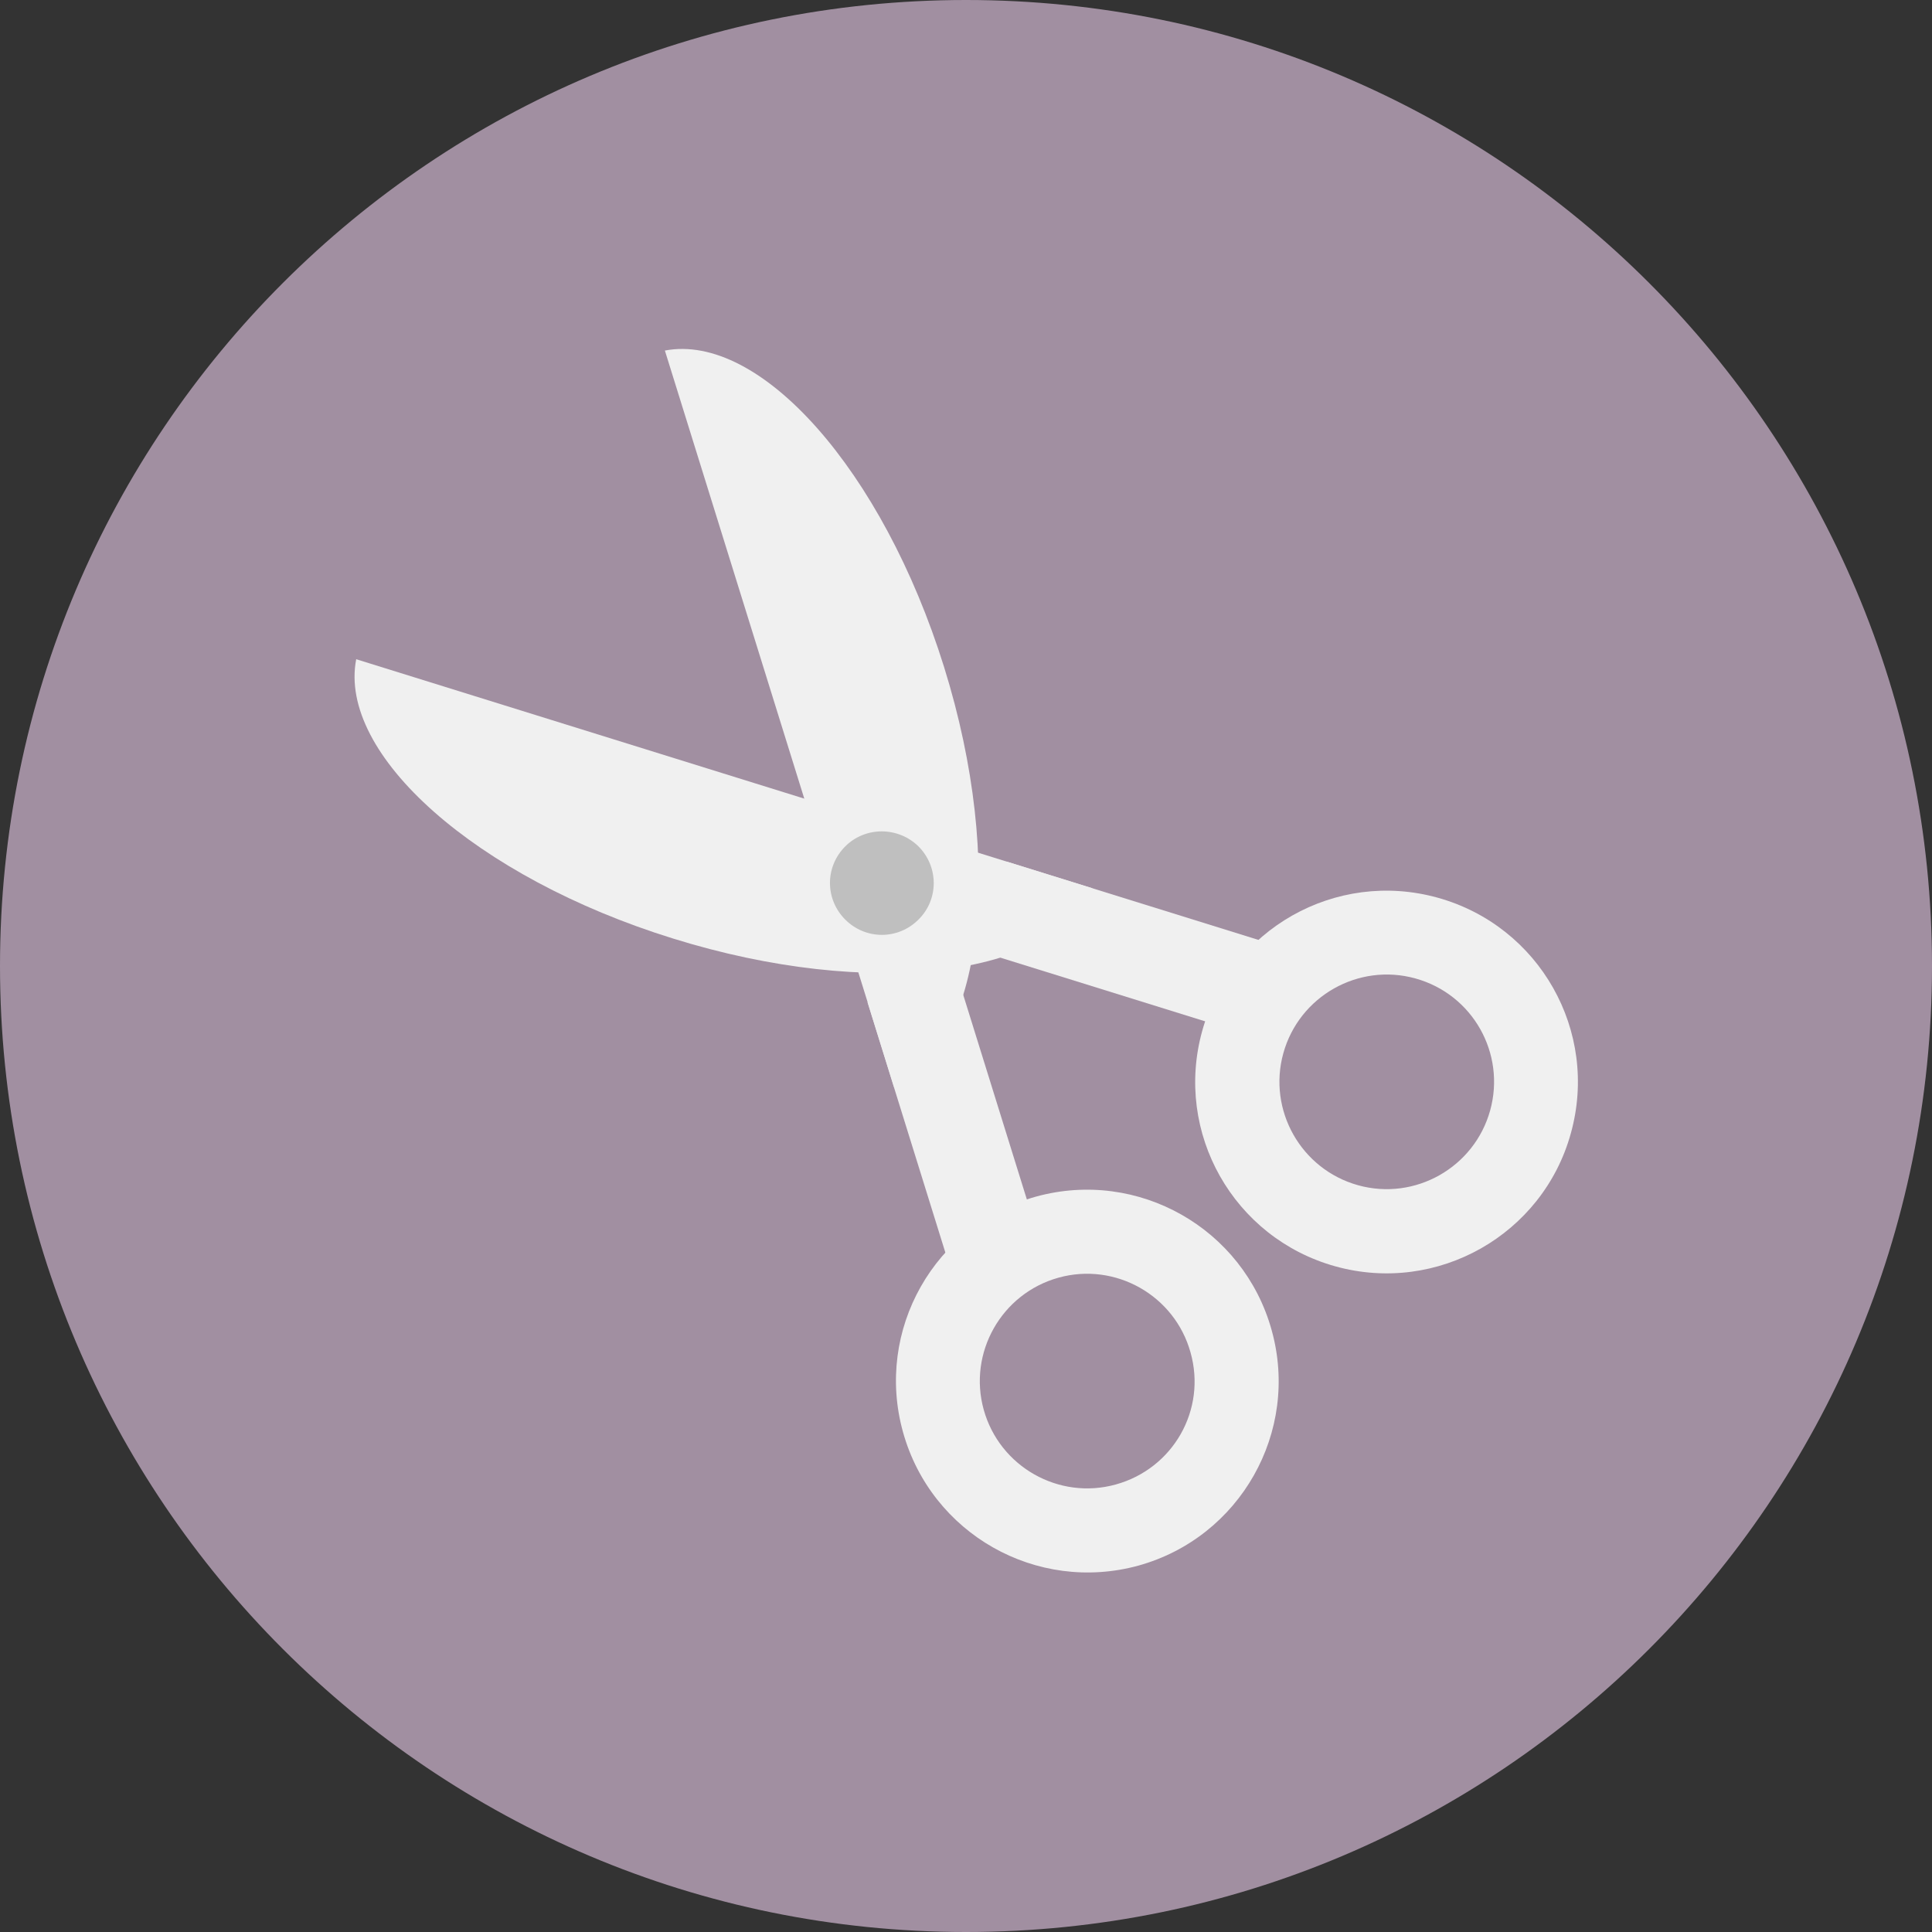 <svg xml:space="preserve" style="enable-background:new 0 0 512 512;" viewBox="0 0 512 512" y="0px" x="0px" xmlns:xlink="http://www.w3.org/1999/xlink" xmlns="http://www.w3.org/2000/svg" version="1.1">
<rect x="0" y="0" width="512" height="512" fill="#333333" stroke="none"/>
<style type="text/css">
	.st0{fill:#E1902B;}
	.st1{fill:#3D2A3D;}
	.st2{fill:#E7AD84;}
	.st3{fill:#2961A5;}
	.st4{fill:#FFD66C;}
	.st5{fill:#A18FA1;}
	.st6{fill:#DB4646;}
	.st7{fill:#78BEDE;}
	.st8{fill:#43B06D;}
	.st9{fill:#9EC853;}
	.st10{fill:#217D44;}
	.st11{fill:#DBDBDB;}
	.st12{fill:#FFFFFF;}
	.st13{fill:#C41E1E;}
	.st14{fill:#B9BDC2;}
	.st15{fill:#856685;}
	.st16{fill:#E8E8E8;}
	.st17{fill:#BDBDBD;}
	.st18{fill:#839797;}
	.st19{fill:#D9D9D9;}
	.st20{fill:#F0F0F0;}
	.st21{fill:#BFBFBF;}
	.st22{fill:#706470;}
	.st23{fill:#4B1E4C;}
	.st24{fill:#614F61;}
	.st25{fill:#A37352;}
	.st26{fill:#7A6C7A;}
	.st27{fill:#919191;}
	.st28{fill:#6E6E6E;}
	.st29{fill:#B8B8B8;}
	.st30{fill:#FF826E;}
	.st31{fill:#7D5737;}
	.st32{fill:#2E1B17;}
	.st33{fill:#483324;}
	.st34{fill:#9E9E9E;}
	.st35{fill:#7D6F7D;}
	.st36{fill:#6B4A6B;}
	.st37{fill:#4A80C2;}
	.st38{fill:#B34B0F;}
	.st39{fill:#FFC682;}
	.st40{clip-path:url(#SVGID_2_);fill:#DBDBDB;}
	.st41{fill:#FFDBC5;}
	.st42{fill:#E3E3E3;}
	.st43{clip-path:url(#SVGID_4_);}
	.st44{clip-path:url(#SVGID_6_);fill:#DBDBDB;}
	.st45{clip-path:url(#SVGID_8_);}
	.st46{fill:#E8B494;}
	.st47{fill:#F2D7C4;}
	.st48{fill:#5D5660;}
	.st49{fill:#3B2D3F;}
	.st50{fill:#756275;}
	.st51{fill:#E1622B;}
	.st52{fill:#F0E9E9;}
	.st53{fill:#4D917B;}
	.st54{fill:#C4C4C4;}
	.st55{fill:#14855A;}
	.st56{fill:#C21B1B;}
</style>
<g id="Layer_9">
	<path d="M512,256c0,141.4-114.6,256-256,256C114.6,512,0,397.4,0,256C0,114.6,114.6,0,256,0C397.4,0,512,114.6,512,256
		z" class="st5"></path>
</g>
<g id="Layer_7">
	<g>
		<g>
			<g>
				<path d="M353.9,335.6c27,7.5,55-8.4,62.4-35.3c7.5-27-8.3-54.9-35.3-62.4c-27-7.5-54.9,8.3-62.4,35.3
					C311.1,300.2,326.9,328.1,353.9,335.6z M359.9,314.1c-15.1-4.2-24-19.9-19.8-35c4.2-15.1,19.9-24,35-19.8
					c15.2,4.2,24,19.9,19.8,35C390.7,309.4,375,318.3,359.9,314.1z" class="st20"></path>
			</g>
			<g>
				<path d="M94.4,174.7l195.1,60.7c-10.3,23.5-58.9,29.6-111.2,13.3C126.1,232.5,89.5,199.9,94.4,174.7z" class="st20"></path>
				
					<rect height="71.8" width="24.8" class="st20" transform="matrix(0.297 -0.955 0.955 0.297 -30.556 460.442)" y="215.1" x="285.1"></rect>
			</g>
		</g>
		<g>
			<g>
				<path d="M274.6,317.1c-27,7.5-42.8,35.4-35.3,62.4c7.5,27,35.4,42.8,62.4,35.4c27-7.5,42.8-35.5,35.3-62.4
					C329.5,325.5,301.6,309.7,274.6,317.1z M295.7,393.4c-15.1,4.2-30.8-4.7-35-19.8c-4.2-15.1,4.7-30.8,19.8-35
					c15.1-4.2,30.8,4.7,35,19.8C319.8,373.6,310.9,389.2,295.7,393.4z" class="st20"></path>
			</g>
			<g>
				<path d="M176.2,92.9L236.9,288c23.5-10.3,29.6-58.9,13.3-111.2S201.4,88.1,176.2,92.9z" class="st20"></path>
				
					<rect height="71.8" width="24.8" class="st20" transform="matrix(0.955 -0.297 0.297 0.955 -76.582 88.387)" y="260.2" x="240"></rect>
			</g>
		</g>
		<path d="M243.4,224.3c5.4,5.4,5.4,14.1,0,19.4c-5.4,5.4-14,5.4-19.4,0c-5.4-5.4-5.4-14,0-19.4
			C229.3,219,238,219,243.4,224.3z" class="st21"></path>
	</g>
</g>
</svg>
